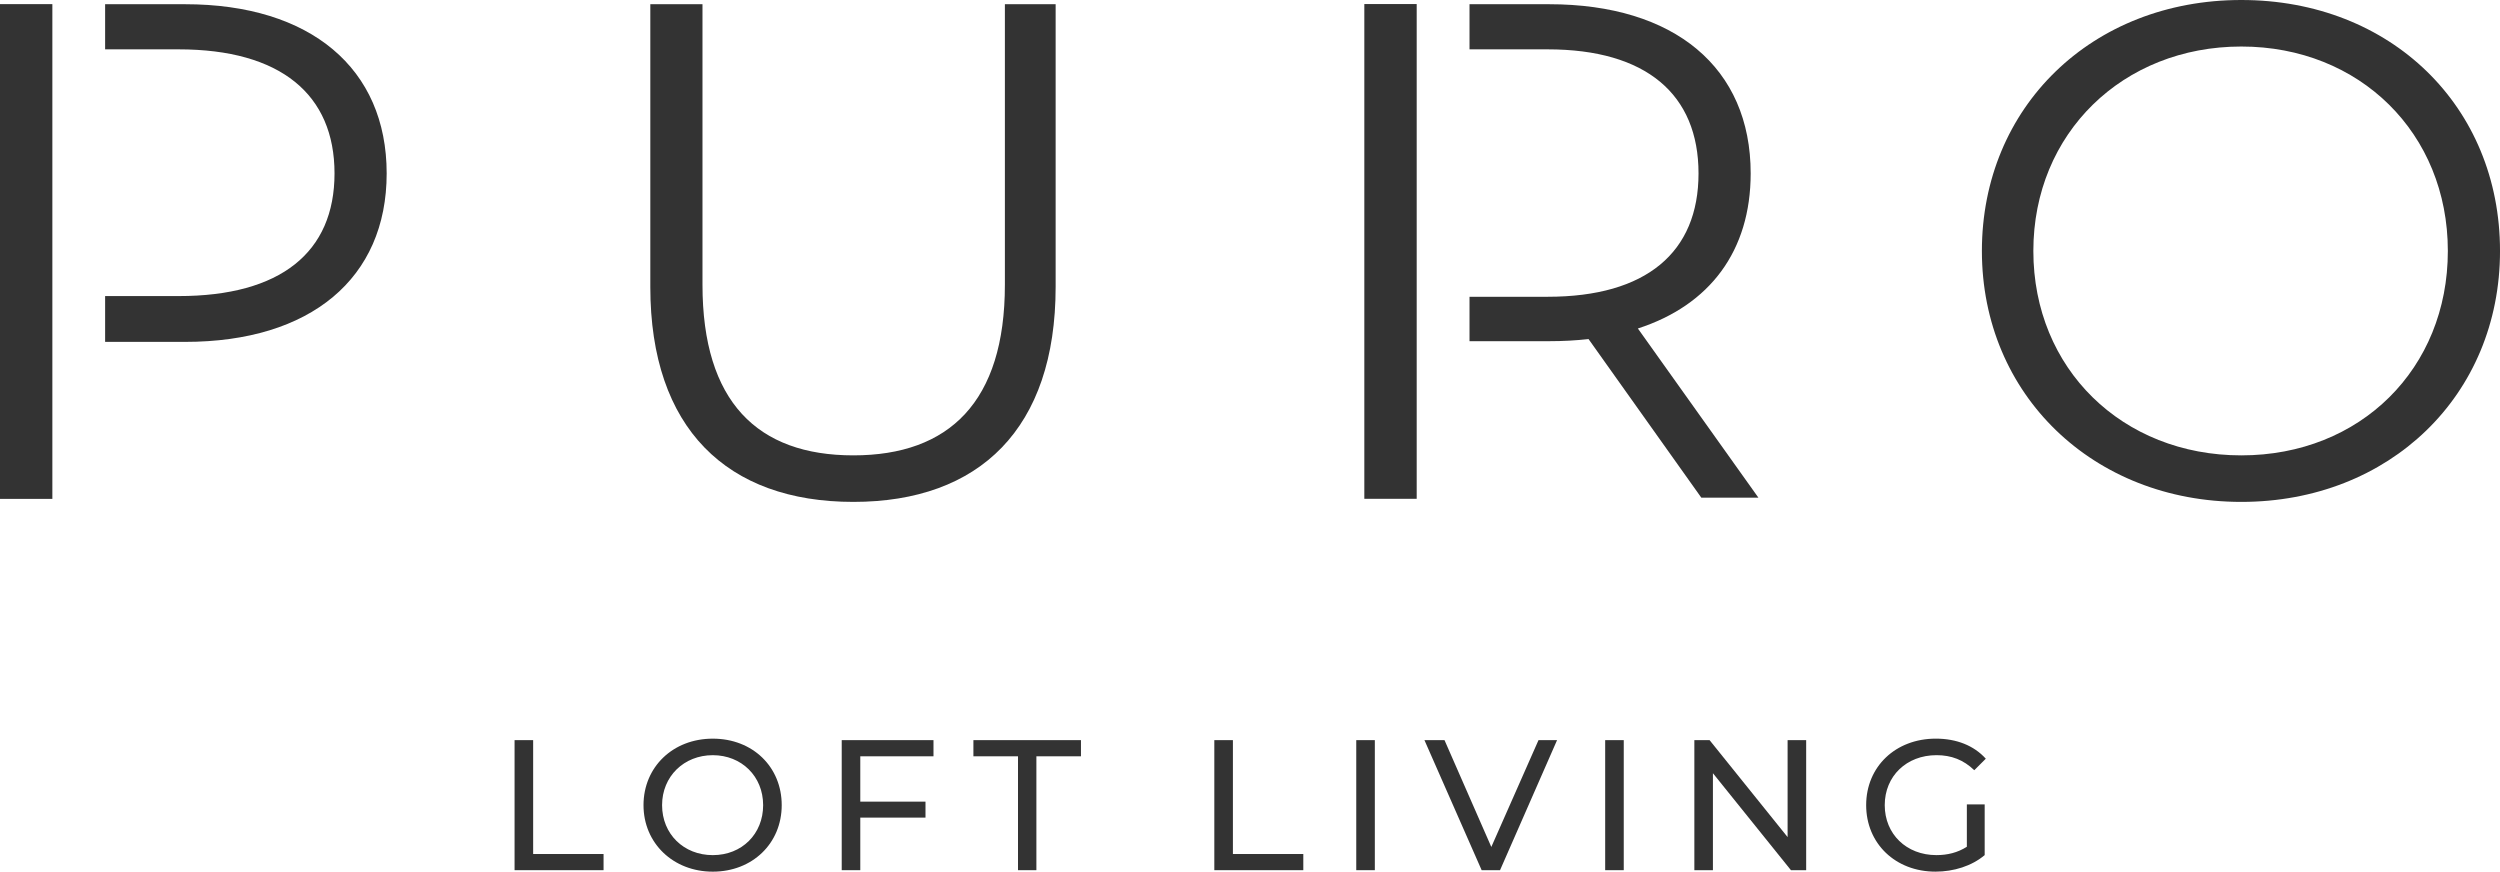 <?xml version="1.0" encoding="UTF-8"?>
<svg id="Livello_1" xmlns="http://www.w3.org/2000/svg" version="1.1" viewBox="0 0 1923.6 670.69">
  <!-- Generator: Adobe Illustrator 29.7.1, SVG Export Plug-In . SVG Version: 2.1.1 Build 8)  -->
  <defs>
    <style>
      .st0 {
        fill: #333;
      }
    </style>
  </defs>
  <g id="b">
    <g id="c">
      <g>
        <g>
          <path class="st0" d="M395.94,569.49h14.29v87.62h54.17v12.44h-68.47v-100.06h0Z"/>
          <path class="st0" d="M495.14,619.52c0-29.3,22.58-51.17,53.31-51.17s53.03,21.73,53.03,51.17-22.58,51.17-53.03,51.17-53.31-21.87-53.31-51.17h0ZM587.19,619.52c0-22.16-16.58-38.45-38.74-38.45s-39.02,16.3-39.02,38.45,16.58,38.45,39.02,38.45,38.74-16.3,38.74-38.45Z"/>
          <path class="st0" d="M661.94,581.93v34.88h50.17v12.29h-50.17v40.45h-14.29v-100.06h70.61v12.44h-56.32Z"/>
          <path class="st0" d="M783.28,581.93h-34.3v-12.44h82.76v12.44h-34.3v87.62h-14.15v-87.62h-.01Z"/>
          <path class="st0" d="M934.36,569.49h14.29v87.62h54.17v12.44h-68.47v-100.06h.01Z"/>
          <path class="st0" d="M1043.56,569.49h14.29v100.06h-14.29v-100.06Z"/>
          <path class="st0" d="M1198.07,569.49l-43.88,100.06h-14.15l-44.02-100.06h15.44l36.02,82.19,36.31-82.19h14.29-.01Z"/>
          <path class="st0" d="M1235.09,569.49h14.29v100.06h-14.29v-100.06Z"/>
          <path class="st0" d="M1389.74,569.49v100.06h-11.72l-60.03-74.61v74.61h-14.29v-100.06h11.72l60.03,74.61v-74.61h14.29Z"/>
          <path class="st0" d="M1513.37,618.94h13.72v39.02c-10.01,8.43-23.87,12.72-37.88,12.72-30.73,0-53.31-21.58-53.31-51.17s22.58-51.17,53.6-51.17c15.87,0,29.3,5.29,38.45,15.44l-8.86,8.86c-8.29-8-17.72-11.58-29.02-11.58-23.16,0-39.88,16.15-39.88,38.45s16.72,38.45,39.74,38.45c8.43,0,16.29-1.86,23.44-6.43v-32.59h0Z"/>
        </g>
        <g>
          <path class="st0" d="M500.38,220.75V3.25h40.14v215.87c0,90.04,42.31,131.26,116.07,131.26s116.61-41.22,116.61-131.26V3.25h39.05v217.5c0,109.02-58.58,165.43-155.66,165.43s-156.21-56.41-156.21-165.43h0Z"/>
          <path class="st0" d="M1524.95,193.09c0-110.65,84.61-193.09,199.6-193.09s199.06,81.9,199.06,193.09-85.16,193.09-199.06,193.09-199.6-82.44-199.6-193.09h0ZM1883.47,193.09c0-90.58-67.8-157.29-158.92-157.29s-160.01,66.71-160.01,157.29,68.34,157.29,160.01,157.29,158.92-66.71,158.92-157.29h0Z"/>
          <path class="st0" d="M142.4,3.25h-61.52v34.72h56.58c78.46,0,119.93,34.71,119.93,95.46s-41.47,94.38-119.93,94.38h-56.58v35.25h61.52c96.54,0,155.12-48.81,155.12-129.63S238.95,3.25,142.4,3.25Z"/>
          <rect class="st0" y="3.18" width="40.29" height="380.68"/>
          <rect class="st0" x="1049.77" y="3.12" width="40.29" height="380.68"/>
          <path class="st0" d="M1260.26,252.75c55.32-17.9,86.78-59.66,86.78-119.33,0-81.36-58.58-130.17-155.12-130.17h-61.22v34.72h60.14c75.93,0,116.07,34.71,116.07,95.46s-40.14,94.92-116.07,94.92h-60.14v34.17h61.22c10.85,0,20.61-.54,30.37-1.63l86.78,122.04h43.93l-92.75-130.17h0Z"/>
        </g>
      </g>
    </g>
  </g>
</svg>